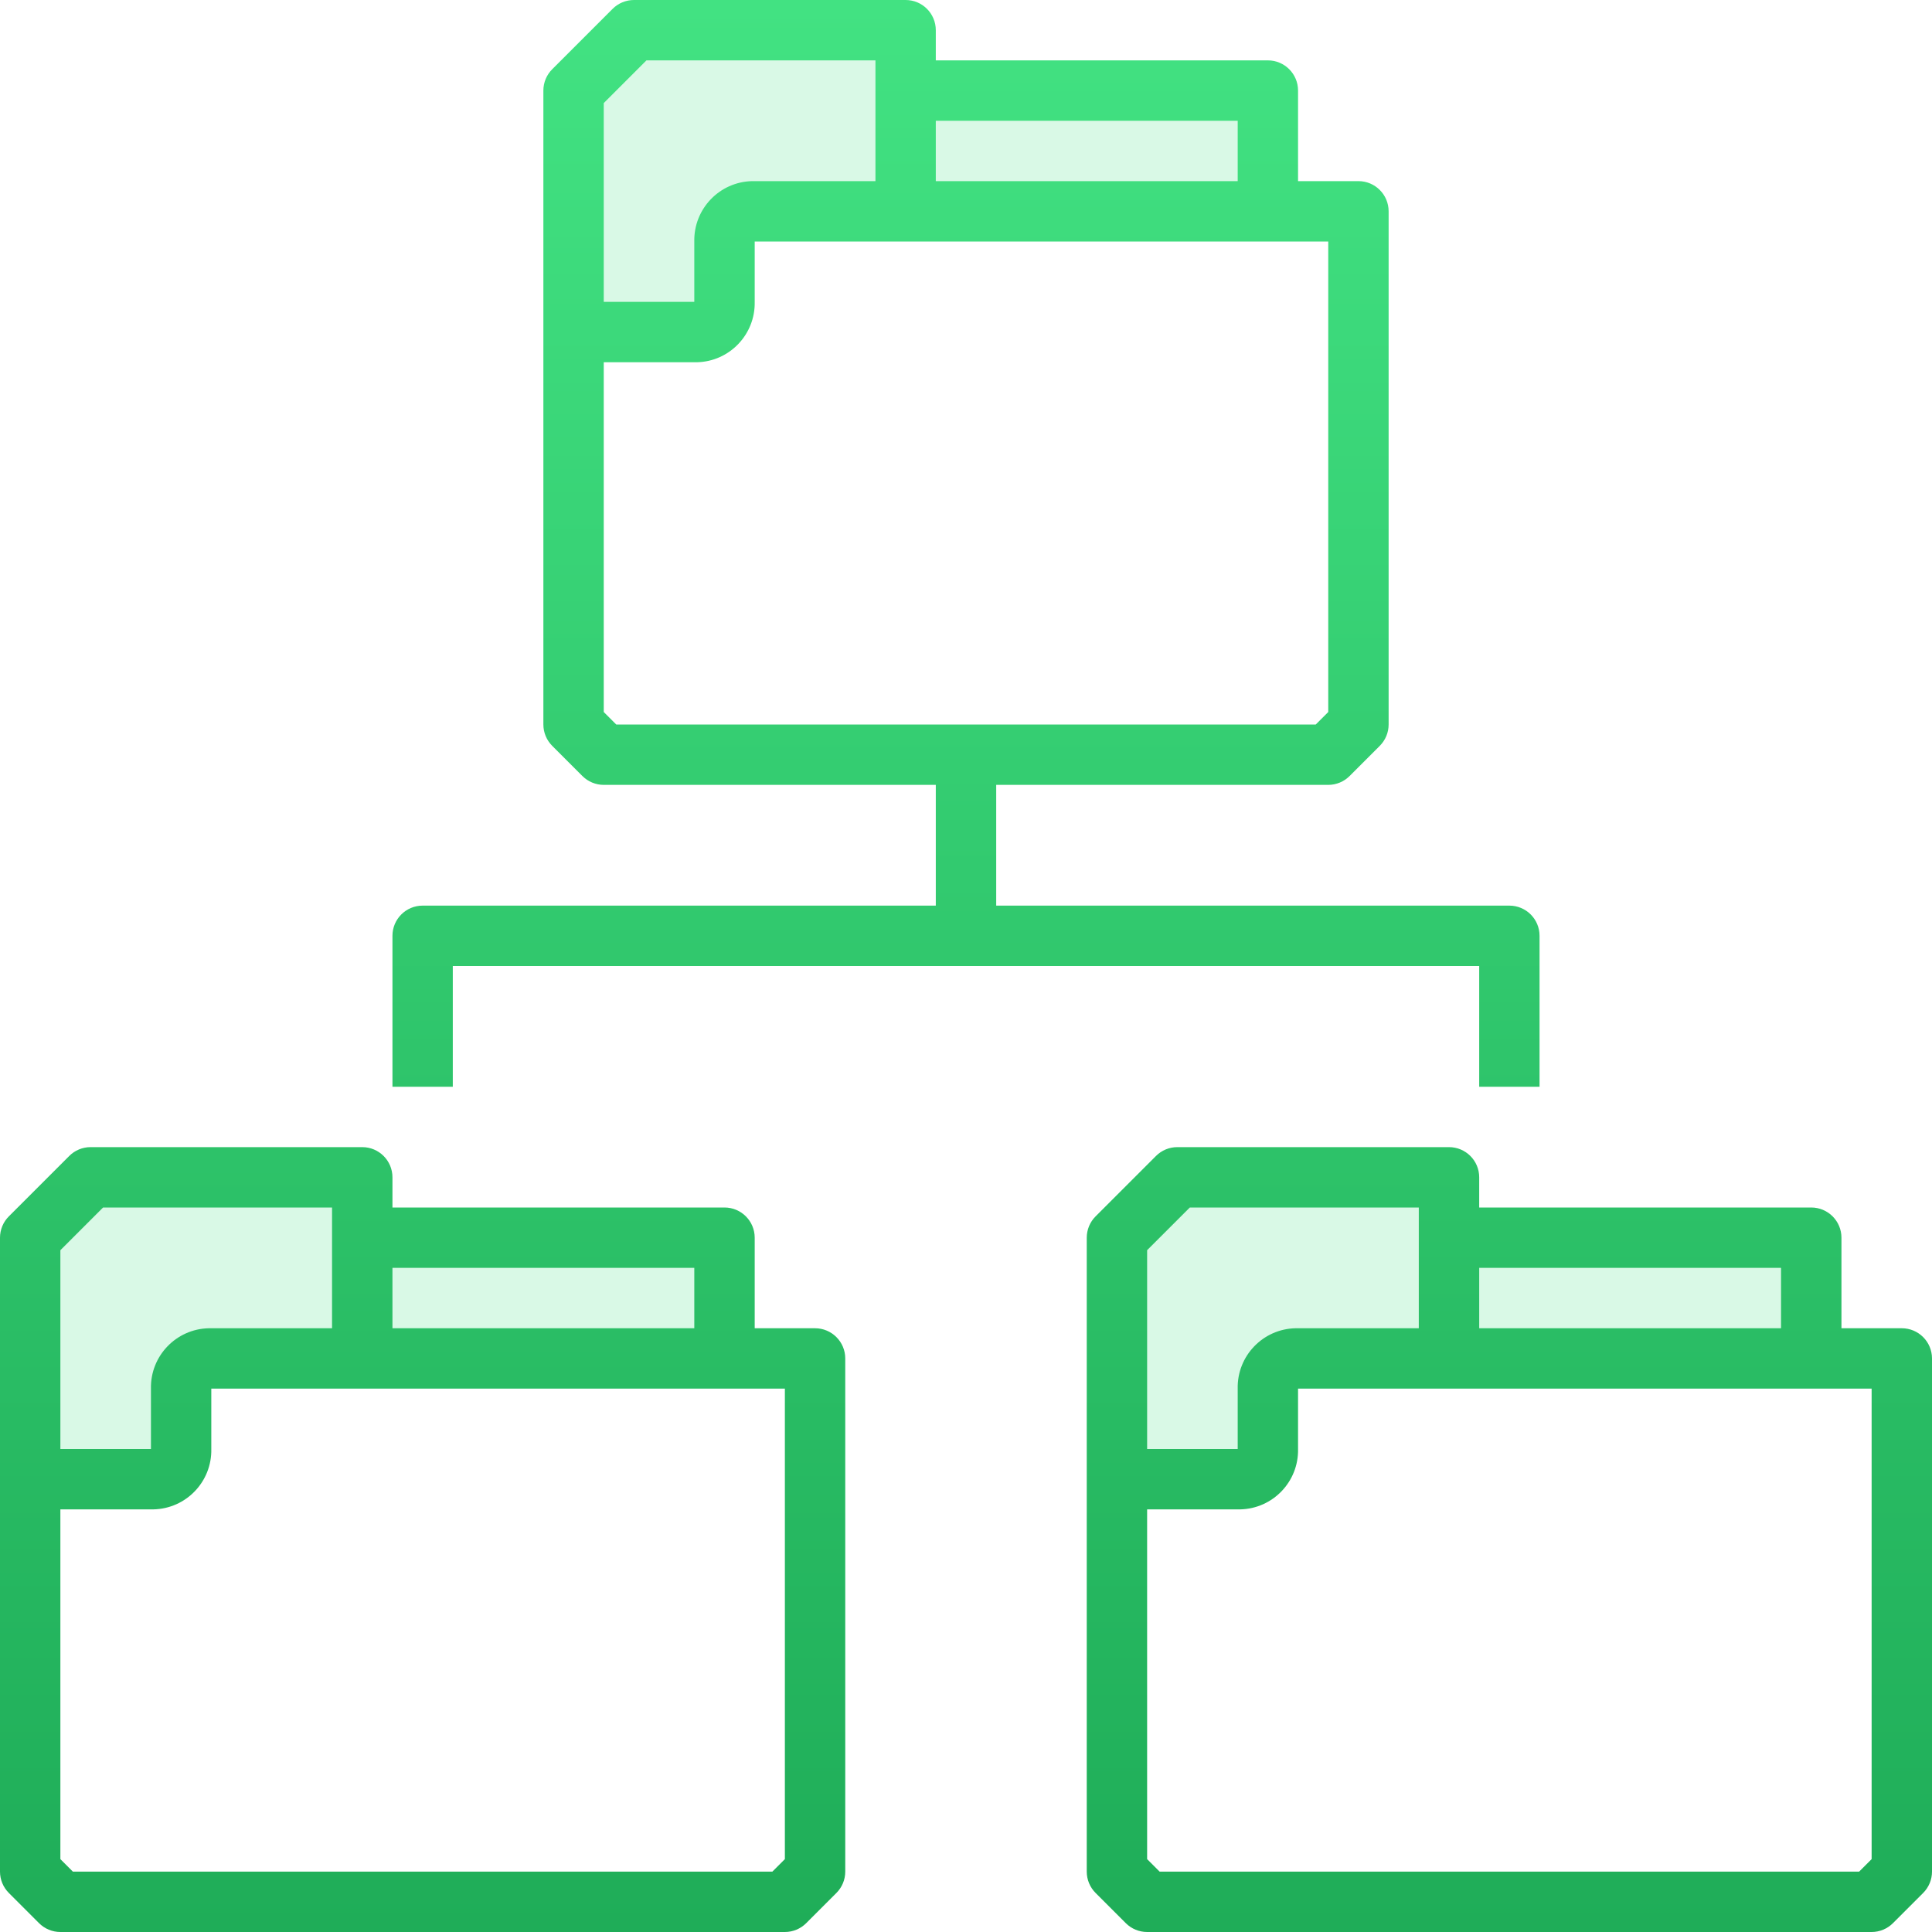 <svg width="60" height="60" viewBox="0 0 60 60" fill="none" xmlns="http://www.w3.org/2000/svg">
<g opacity="0.2">
<path d="M5 46H1V39L3 36.5H11V38H22.5L23 42L6 42.5L5.5 44L5 46Z" fill="#42E282"/>
<path d="M39 46H34.5V39.5L36.5 36.5H45V38.5H56L56.5 42.5H39.5V44L39 46Z" fill="#42E282"/>
<path d="M22.5 10H17.5V3.5L19.5 1H28V2.5H39.5V6.5H24.5L22.5 7V10Z" fill="#42E282"/>
</g>
<path d="M59.062 41.25H57.188V38.438C57.188 37.92 56.768 37.5 56.25 37.5H45.938V36.562C45.938 36.045 45.518 35.625 45 35.625H36.562C36.314 35.625 36.075 35.724 35.9 35.9L34.025 37.775C33.849 37.95 33.75 38.189 33.75 38.438V58.125C33.75 58.374 33.849 58.612 34.025 58.788L34.962 59.725C35.138 59.901 35.376 60 35.625 60H58.125C58.374 60 58.612 59.901 58.788 59.725L59.725 58.788C59.901 58.612 60 58.374 60 58.125V42.188C60 41.67 59.58 41.25 59.062 41.25ZM55.312 39.375V41.25H45.938V39.375H55.312ZM36.951 37.5H44.062V41.25H40.312C40.287 41.249 40.261 41.249 40.235 41.25C39.221 41.271 38.416 42.111 38.438 43.125V45H35.625V38.826L36.951 37.5ZM58.125 57.737L57.737 58.125H36.013L35.625 57.737V46.875H38.438C38.463 46.876 38.489 46.876 38.515 46.875C39.529 46.854 40.334 46.014 40.312 45V43.125H58.125V57.737Z" fill="url(#paint0_linear)"/>
<path d="M25.312 41.25H23.438V38.438C23.438 37.92 23.018 37.5 22.5 37.5H12.188V36.562C12.188 36.045 11.768 35.625 11.25 35.625H2.812C2.564 35.625 2.325 35.724 2.15 35.9L0.275 37.775C0.099 37.95 0 38.189 0 38.438V58.125C0 58.374 0.099 58.612 0.275 58.788L1.212 59.725C1.388 59.901 1.626 60 1.875 60H24.375C24.624 60 24.862 59.901 25.038 59.725L25.975 58.788C26.151 58.612 26.25 58.374 26.25 58.125V42.188C26.25 41.67 25.83 41.25 25.312 41.25ZM21.562 39.375V41.25H12.188V39.375H21.562ZM3.201 37.5H10.312V41.25H6.562C6.537 41.249 6.511 41.249 6.485 41.25C5.471 41.271 4.666 42.111 4.688 43.125V45H1.875V38.826L3.201 37.5ZM24.375 57.737L23.987 58.125H2.263L1.875 57.737V46.875H4.688C4.713 46.876 4.739 46.876 4.765 46.875C5.779 46.854 6.584 46.014 6.562 45V43.125H24.375V57.737Z" fill="url(#paint1_linear)"/>
<path d="M14.062 30H45.938V33.75H47.812V29.062C47.812 28.545 47.393 28.125 46.875 28.125H30.938V24.375H41.25C41.499 24.375 41.737 24.276 41.913 24.1L42.85 23.163C43.026 22.987 43.125 22.749 43.125 22.5V6.562C43.125 6.045 42.705 5.625 42.188 5.625H40.312V2.812C40.312 2.295 39.893 1.875 39.375 1.875H29.062V0.938C29.062 0.42 28.643 0 28.125 0H19.688C19.439 0 19.201 0.099 19.025 0.275L17.15 2.15C16.974 2.325 16.875 2.564 16.875 2.812V22.5C16.875 22.749 16.974 22.987 17.15 23.163L18.087 24.1C18.263 24.276 18.501 24.375 18.75 24.375H29.062V28.125H13.125C12.607 28.125 12.188 28.545 12.188 29.062V33.75H14.062V30ZM38.438 3.75V5.625H29.062V3.75H38.438ZM20.076 1.875H27.188V5.625H23.438C23.412 5.624 23.386 5.624 23.36 5.625C22.346 5.646 21.541 6.486 21.562 7.5V9.375H18.75V3.201L20.076 1.875ZM18.75 22.112V11.25H21.562C21.588 11.251 21.614 11.251 21.64 11.25C22.654 11.229 23.459 10.389 23.438 9.375V7.5H41.25V22.112L40.862 22.5H19.138L18.75 22.112Z" fill="url(#paint2_linear)"/>
<defs>
<linearGradient id="paint0_linear" x1="30" y1="0" x2="30" y2="60" gradientUnits="userSpaceOnUse">
<stop stop-color="#42E282"/>
<stop offset="1" stop-color="#1FAD58"/>
</linearGradient>
<linearGradient id="paint1_linear" x1="30" y1="0" x2="30" y2="60" gradientUnits="userSpaceOnUse">
<stop stop-color="#42E282"/>
<stop offset="1" stop-color="#1FAD58"/>
</linearGradient>
<linearGradient id="paint2_linear" x1="30" y1="0" x2="30" y2="60" gradientUnits="userSpaceOnUse">
<stop stop-color="#42E282"/>
<stop offset="1" stop-color="#1FAD58"/>
</linearGradient>
</defs>
</svg>
